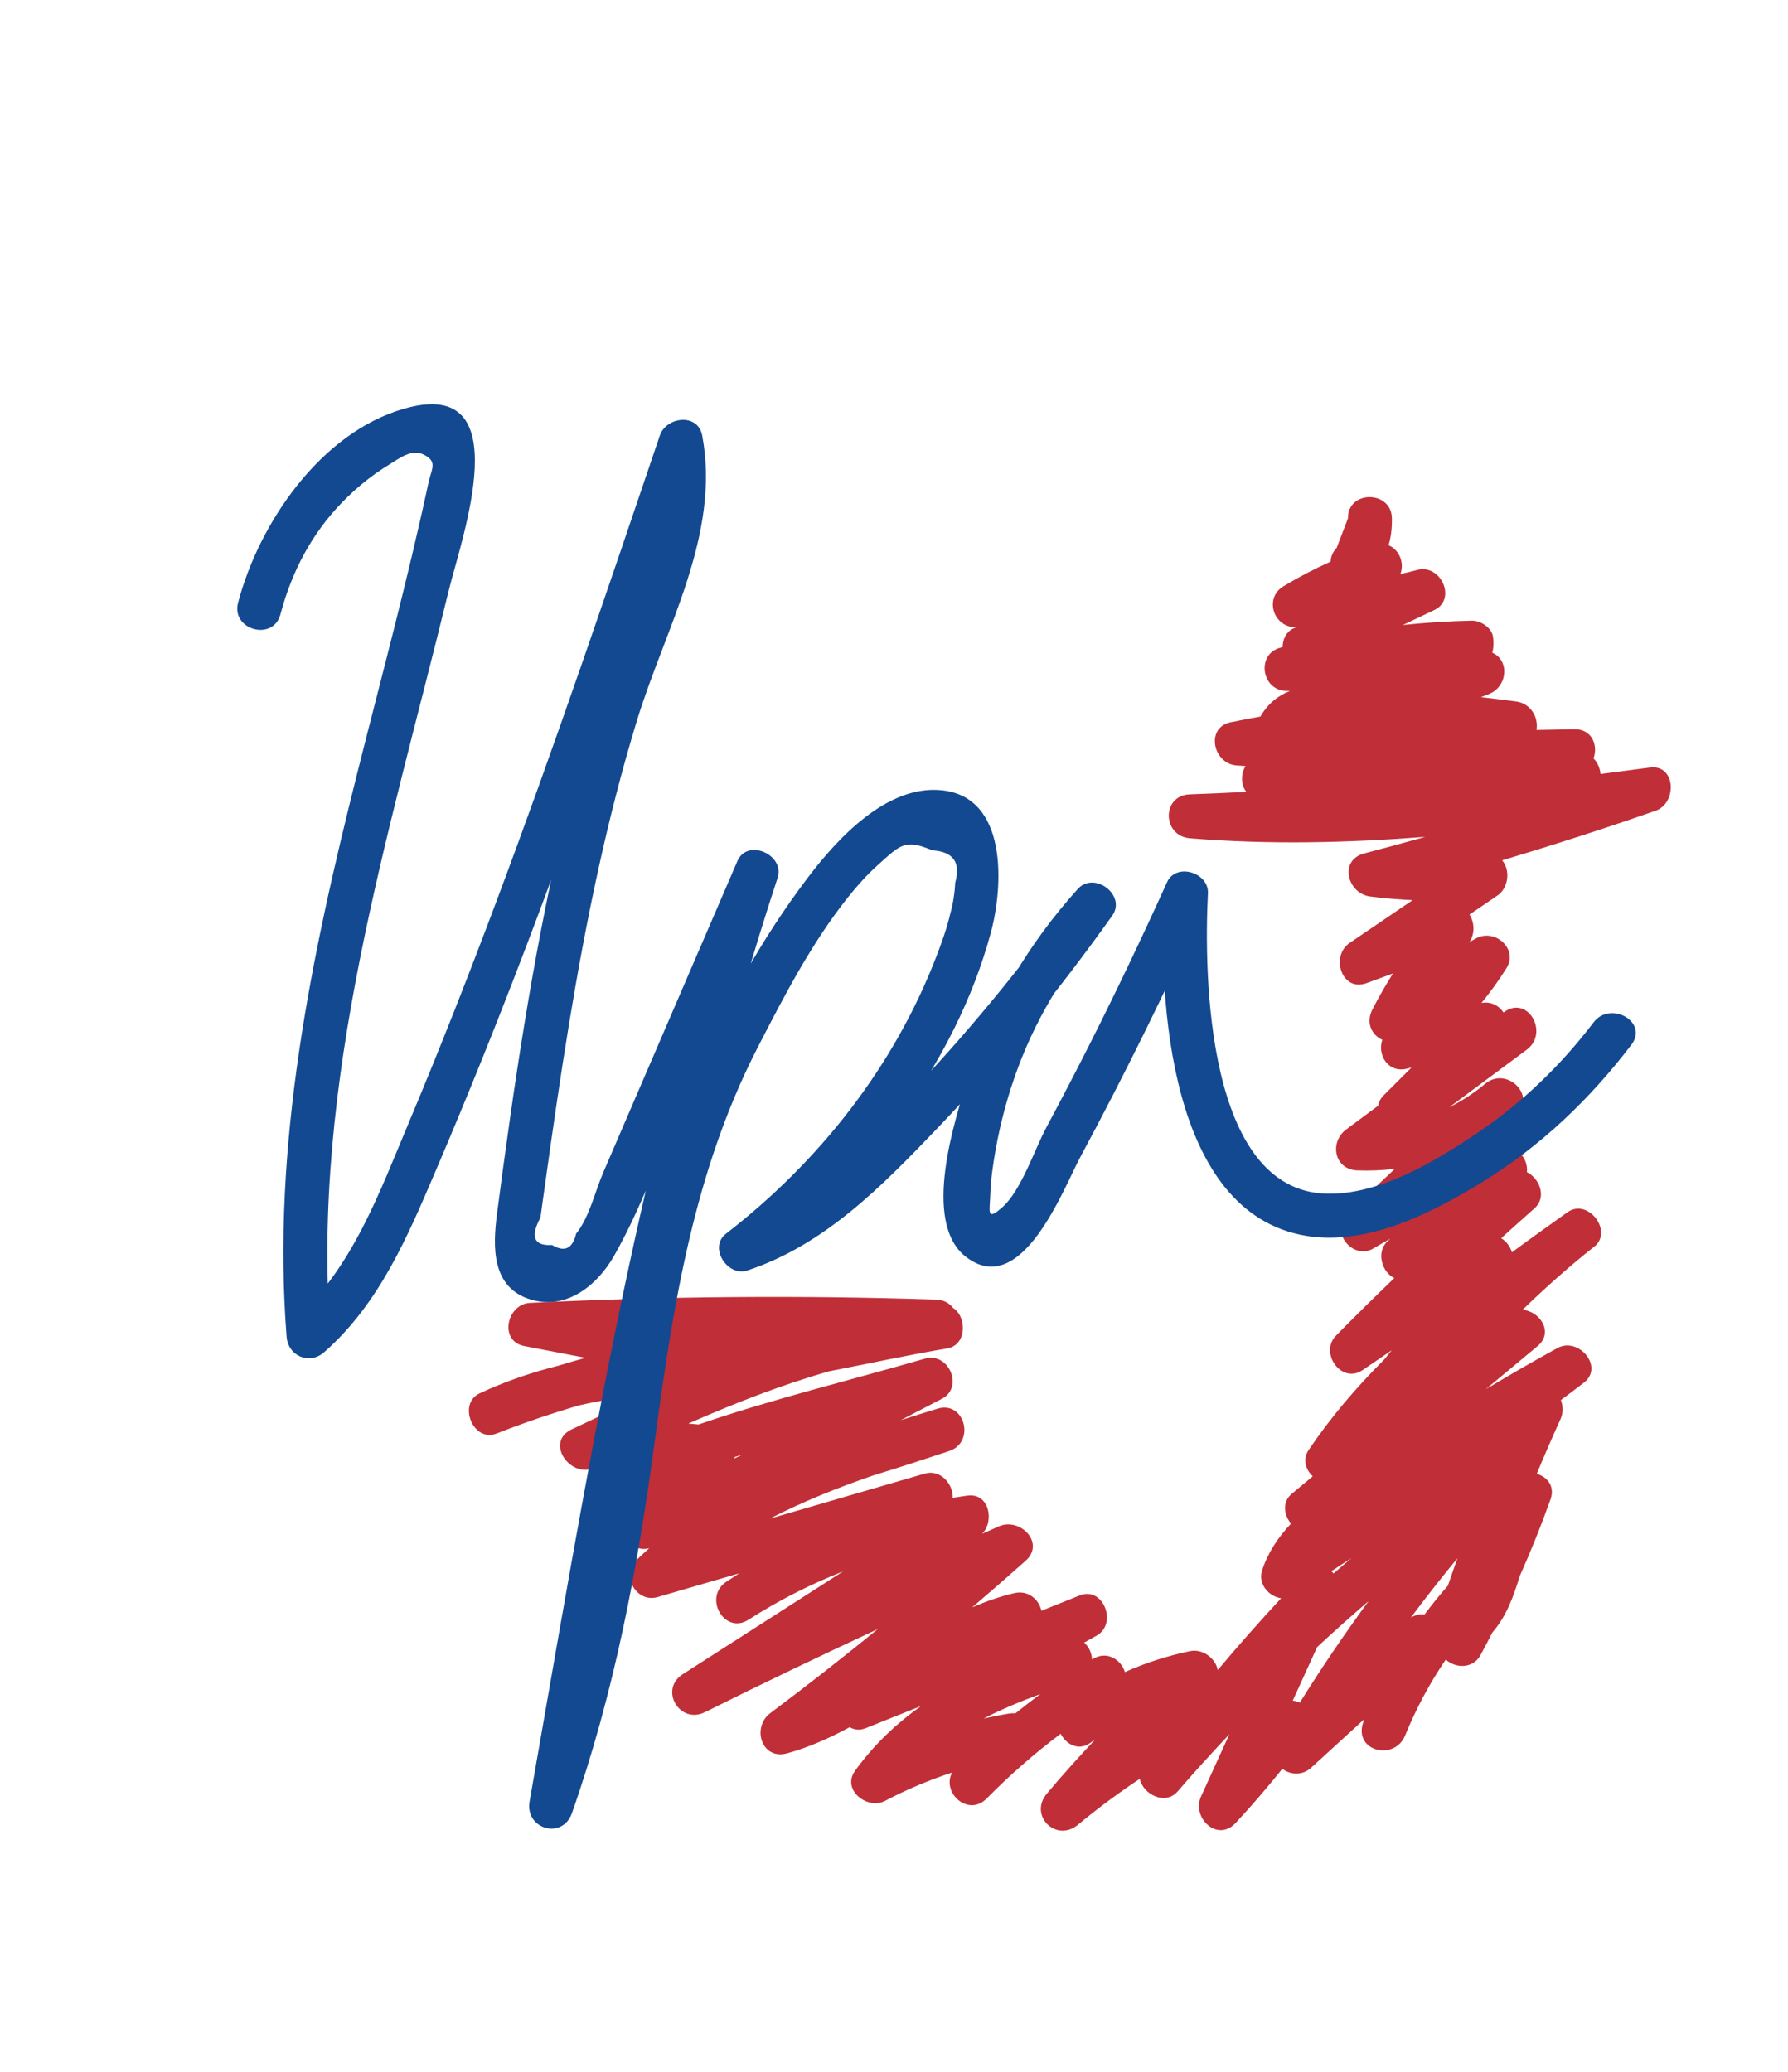 <?xml version="1.0" encoding="UTF-8" standalone="no"?>
<svg
   xmlns:dc="http://purl.org/dc/elements/1.1/"
   xmlns:cc="http://creativecommons.org/ns#"
   xmlns:rdf="http://www.w3.org/1999/02/22-rdf-syntax-ns#"
   xmlns:svg="http://www.w3.org/2000/svg"
   xmlns="http://www.w3.org/2000/svg"
   viewBox="0 0 529.333 613.333"
   height="613.333"
   width="529.333"
   xml:space="preserve"
   id="svg2"
   version="1.1"><defs
     id="defs6"><clipPath
       id="clipPath18"
       clipPathUnits="userSpaceOnUse"><path
         id="path16"
         d="M 0,460 H 397 V 0 H 0 Z" /></clipPath></defs><g
     transform="matrix(1.333,0,0,-1.333,0,613.333)"
     id="g10"><g
       id="g12"><g
         clip-path="url(#clipPath18)"
         id="g14"><g
           transform="translate(225.515,79.604)"
           id="g20"><path
             id="path22"
             style="fill:#c02e38;fill-opacity:1;fill-rule:nonzero;stroke:none"
             d="M 0,0 C -0.454,0.038 -0.923,0.035 -1.411,-0.045 -3.317,-0.357 -5.193,-0.736 -7.057,-1.146 -3.005,0.941 1.243,2.712 5.558,4.287 3.67,2.902 1.822,1.468 0,0 m 70.675,31.074 c -0.167,0.174 -0.34,0.339 -0.526,0.488 1.49,0.972 2.98,1.943 4.47,2.915 -1.329,-1.12 -2.631,-2.267 -3.944,-3.403 M 63.165,2.371 c -0.502,0.227 -1.032,0.382 -1.575,0.454 1.808,3.967 3.615,7.935 5.423,11.902 3.744,3.473 7.55,6.876 11.425,10.201 C 73.074,17.607 67.965,10.098 63.165,2.371 M 96.03,28.293 c -0.089,-0.086 -0.183,-0.161 -0.268,-0.258 -1.721,-1.976 -3.337,-3.997 -4.884,-6.053 -1.019,0.104 -2.087,-0.103 -3.076,-0.742 3.34,4.492 6.809,8.887 10.367,13.215 -0.73,-2.047 -1.437,-4.103 -2.139,-6.162 M -85.032,82.281 c 1.055,0.03 2.111,0.048 3.166,0.074 -1.122,-0.25 -2.242,-0.513 -3.361,-0.776 0.081,0.231 0.145,0.464 0.195,0.702 m 22.606,-25.674 c 0.051,0.112 0.091,0.231 0.133,0.348 0.564,0.179 1.133,0.35 1.701,0.517 -0.612,-0.298 -1.225,-0.59 -1.834,-0.865 m 203.329,153.447 c -3.652,-0.486 -7.306,-0.967 -10.96,-1.439 -0.108,1.283 -0.639,2.553 -1.553,3.459 1.071,2.882 -0.321,6.597 -4.344,6.492 -2.772,-0.073 -5.544,-0.124 -8.315,-0.166 0.463,2.633 -1.126,5.886 -4.582,6.332 -2.581,0.333 -5.166,0.645 -7.753,0.952 0.591,0.233 1.186,0.45 1.776,0.689 4.218,1.708 4.557,7.569 0.739,9.172 0.274,1.038 0.356,2.203 0.162,3.545 -0.297,2.05 -2.764,3.622 -4.706,3.583 -5.15,-0.103 -10.26,-0.432 -15.339,-0.97 2.328,1.105 4.657,2.21 6.985,3.315 5.086,2.414 1.463,10.316 -3.76,8.919 -1.259,-0.336 -2.511,-0.638 -3.759,-0.917 0.932,2.384 -0.167,5.387 -2.622,6.394 0.534,1.791 0.777,3.735 0.744,5.983 -0.091,6.274 -9.85,6.293 -9.759,0 -0.835,-2.187 -1.671,-4.374 -2.506,-6.561 -0.898,-0.938 -1.3,-2.004 -1.363,-3.059 -3.566,-1.605 -7.04,-3.406 -10.464,-5.469 -4.241,-2.556 -2.324,-8.89 2.463,-9.093 0.106,-0.005 0.21,-0.003 0.315,-0.008 -0.206,-0.098 -0.413,-0.196 -0.619,-0.293 -1.564,-0.743 -2.323,-2.415 -2.343,-4.116 -0.172,-0.045 -0.344,-0.084 -0.516,-0.129 -5.371,-1.434 -4.183,-9.475 1.297,-9.585 0.283,-0.006 0.566,-0.012 0.85,-0.018 -2.615,-1.031 -4.882,-2.79 -6.565,-5.692 -2.201,-0.397 -4.402,-0.808 -6.599,-1.267 -5.668,-1.184 -3.913,-9.21 1.297,-9.585 0.672,-0.049 1.343,-0.086 2.015,-0.133 -1.095,-1.775 -1.058,-4.147 0.15,-5.733 -4.163,-0.224 -8.329,-0.419 -12.5,-0.555 -6.348,-0.207 -6.204,-9.248 0,-9.759 17.474,-1.44 34.889,-1.028 52.261,0.314 -4.498,-1.254 -9.001,-2.488 -13.523,-3.664 -5.757,-1.497 -3.799,-8.919 1.297,-9.585 3.168,-0.413 6.297,-0.649 9.421,-0.8 -4.671,-3.174 -9.343,-6.349 -14.015,-9.524 -4.278,-2.907 -1.755,-10.939 3.76,-8.918 1.961,0.717 3.921,1.435 5.881,2.153 -1.618,-2.6 -3.169,-5.25 -4.573,-8.02 -1.519,-2.994 -0.091,-5.679 2.203,-6.711 -1.151,-3.365 1.307,-7.56 5.673,-6.369 0.275,0.075 0.551,0.15 0.826,0.225 -2.063,-2.061 -4.127,-4.123 -6.19,-6.184 -0.694,-0.693 -1.087,-1.495 -1.249,-2.323 -2.359,-1.754 -4.719,-3.508 -7.078,-5.262 -3.773,-2.805 -2.686,-8.902 2.463,-9.093 2.857,-0.106 5.635,0.02 8.344,0.346 -3.523,-3.319 -7.047,-6.638 -10.57,-9.957 -4.036,-3.802 1.165,-10.521 5.913,-7.664 1.214,0.731 2.436,1.434 3.665,2.113 -0.229,-0.215 -0.465,-0.42 -0.693,-0.636 -2.499,-2.359 -1.195,-6.81 1.559,-8.112 C 79.786,92.464 75.462,88.22 71.208,83.9 c -3.769,-3.827 1.203,-10.871 5.913,-7.663 2.154,1.466 4.308,2.933 6.462,4.399 -0.544,-0.68 -1.106,-1.346 -1.652,-2.024 -6.146,-6.139 -11.827,-12.757 -16.794,-20.101 -1.421,-2.101 -0.669,-4.399 0.902,-5.867 -1.561,-1.3 -3.123,-2.6 -4.684,-3.9 -2.149,-1.788 -1.732,-4.723 -0.142,-6.604 -2.827,-3.006 -5.128,-6.4 -6.439,-10.419 -0.956,-2.932 1.482,-5.778 4.241,-6.153 -4.818,-5.212 -9.53,-10.511 -14.078,-15.947 -0.486,2.576 -3.289,4.803 -6.198,4.193 -5.06,-1.061 -9.849,-2.604 -14.42,-4.645 -0.838,2.794 -4.02,4.781 -7.049,2.947 -0.086,-0.052 -0.169,-0.108 -0.255,-0.16 -0.069,1.45 -0.695,2.856 -1.755,3.762 0.93,0.519 1.86,1.039 2.791,1.559 4.688,2.62 1.481,11.018 -3.76,8.919 -2.837,-1.136 -5.673,-2.272 -8.51,-3.408 -0.541,2.486 -2.932,4.635 -6.012,3.917 -3.266,-0.761 -6.364,-1.862 -9.365,-3.158 3.981,3.402 7.935,6.838 11.848,10.323 4.47,3.982 -1.223,9.719 -5.913,7.664 -1.249,-0.547 -2.489,-1.114 -3.737,-1.664 2.785,2.801 1.594,9.089 -3.185,8.496 -1.123,-0.139 -2.224,-0.336 -3.338,-0.502 0.12,3.009 -2.679,6.41 -6.201,5.385 -11.474,-3.336 -22.948,-6.673 -34.422,-10.01 7.358,3.811 15.123,6.894 23.035,9.623 5.625,1.71 11.212,3.55 16.792,5.395 5.922,1.958 3.45,11.271 -2.594,9.41 -2.721,-0.837 -5.444,-1.687 -8.162,-2.556 3.045,1.59 6.09,3.179 9.142,4.75 4.941,2.544 1.516,10.449 -3.76,8.919 -16.618,-4.82 -33.679,-8.924 -50.042,-14.547 -0.073,-0.025 -0.143,-0.055 -0.216,-0.08 -0.764,0.076 -1.528,0.143 -2.291,0.203 10.226,4.498 20.618,8.577 31.308,11.624 8.703,1.674 17.349,3.588 26.203,5.075 4.402,0.739 4.392,7.078 1.225,9.031 -0.767,1.021 -2.008,1.748 -3.777,1.807 -30.042,0.986 -60.083,0.741 -90.105,-0.734 -5.209,-0.255 -6.972,-8.495 -1.297,-9.585 4.537,-0.871 9.075,-1.742 13.612,-2.613 -1.989,-0.55 -3.971,-1.125 -5.947,-1.726 -5.98,-1.506 -11.855,-3.478 -17.593,-6.178 -4.939,-2.325 -1.405,-10.955 3.76,-8.919 6.03,2.377 12.135,4.439 18.297,6.255 5.042,1.153 10.165,1.948 15.329,2.561 -5.677,-2.556 -11.321,-5.212 -16.952,-7.896 -5.443,-2.593 -1.214,-9.63 3.76,-8.918 3.719,0.532 7.424,0.832 11.126,0.925 -0.186,-0.6 -0.26,-1.236 -0.234,-1.877 -0.681,-1.665 -1.051,-3.489 -0.998,-5.494 -0.993,-1.358 -1.757,-2.987 -2.22,-4.957 -0.793,-3.373 2.217,-7.096 5.825,-6.047 -0.979,-0.883 -1.954,-1.775 -2.903,-2.709 -3.447,-3.396 0.057,-9.52 4.748,-8.156 6.043,1.757 12.087,3.515 18.13,5.272 -0.959,-0.625 -1.923,-1.24 -2.875,-1.878 -5.182,-3.465 -0.403,-11.84 4.925,-8.427 6.721,4.305 13.74,7.871 21.019,10.732 -11.868,-7.61 -23.736,-15.22 -35.604,-22.83 -5.318,-3.41 -0.687,-11.222 4.925,-8.427 12.718,6.333 25.526,12.475 38.407,18.462 -7.839,-6.383 -15.796,-12.621 -23.898,-18.682 -4.17,-3.119 -1.965,-10.505 3.76,-8.918 4.911,1.36 9.479,3.421 13.884,5.808 0.983,-0.591 2.208,-0.765 3.586,-0.213 4.089,1.637 8.178,3.274 12.267,4.912 -5.505,-3.909 -10.48,-8.595 -14.668,-14.385 -3.059,-4.228 2.72,-8.753 6.676,-6.676 4.844,2.542 9.787,4.618 14.868,6.278 -2.363,-4.498 3.592,-9.914 7.679,-5.767 5.168,5.244 10.637,10.022 16.446,14.386 1.204,-2.375 3.987,-3.899 6.603,-2.006 0.351,0.254 0.708,0.483 1.061,0.729 -3.677,-3.914 -7.28,-7.901 -10.745,-12.036 -4.057,-4.842 2.05,-10.91 6.901,-6.901 4.406,3.642 8.997,7.058 13.759,10.215 0.647,-3.4 5.618,-6.024 8.398,-2.802 3.734,4.327 7.585,8.536 11.488,12.69 -2.096,-4.601 -4.193,-9.202 -6.289,-13.804 -2.146,-4.71 3.603,-10.265 7.664,-5.913 3.631,3.892 7.071,7.915 10.386,12.046 1.767,-1.332 4.399,-1.59 6.422,0.258 3.92,3.582 7.84,7.164 11.76,10.747 -0.102,-0.34 -0.224,-0.668 -0.323,-1.01 -1.789,-6.197 7.105,-8.245 9.411,-2.594 2.45,6.005 5.46,11.607 9.035,16.874 2.114,-2.002 6.017,-2.086 7.672,0.91 0.932,1.688 1.798,3.403 2.685,5.11 3.099,3.57 4.679,7.945 6.066,12.5 2.487,5.578 4.767,11.249 6.828,17.03 1.044,2.929 -0.73,5.016 -3.055,5.684 1.701,4.083 3.463,8.143 5.293,12.18 0.616,1.358 0.561,2.879 0.063,4.198 1.367,1.011 2.729,2.03 4.076,3.076 0.031,0.017 0.061,0.035 0.091,0.051 -0.003,0.004 -0.006,0.008 -0.009,0.011 0.33,0.256 0.669,0.494 0.997,0.752 4.479,3.525 -1.233,10.228 -5.913,7.664 -5.364,-2.938 -10.653,-5.999 -15.899,-9.131 3.824,3.184 7.649,6.368 11.473,9.552 3.694,3.075 0.518,7.783 -3.327,8.07 5.07,4.907 10.336,9.622 15.922,14.022 4.315,3.398 -1.394,10.87 -5.913,7.664 -4.145,-2.941 -8.281,-5.899 -12.366,-8.914 -0.344,1.269 -1.239,2.408 -2.384,3.134 2.452,2.22 4.907,4.439 7.391,6.627 2.807,2.472 1.122,6.673 -1.673,8.036 0.28,3.024 -2.034,6.048 -5.928,5.105 -2.17,-0.526 -4.302,-1.128 -6.416,-1.766 3.319,3.126 6.638,6.252 9.956,9.378 4.64,4.371 -2.156,10.87 -6.9,6.901 -2.532,-2.117 -5.201,-3.822 -7.976,-5.217 5.749,4.273 11.498,8.547 17.247,12.821 4.935,3.669 0.324,12.041 -4.926,8.427 -0.089,-0.061 -0.177,-0.122 -0.266,-0.183 -1.018,1.528 -2.819,2.516 -4.898,2.104 1.978,2.422 3.835,4.975 5.547,7.711 2.702,4.316 -2.538,8.862 -6.676,6.676 -0.521,-0.275 -1.017,-0.58 -1.532,-0.862 1.252,1.822 1.126,4.372 0.011,6.124 2.069,1.406 4.139,2.812 6.208,4.219 2.534,1.722 2.865,5.73 1.044,7.81 11.443,3.427 22.815,7.086 34.102,11.03 4.813,1.682 4.497,10.356 -1.297,9.585" /></g><g
           transform="translate(62.289,323.691)"
           id="g24"><path
             id="path26"
             style="fill:#134990;fill-opacity:1;fill-rule:nonzero;stroke:none"
             d="m 0,0 c 2.495,9.451 6.946,17.962 13.82,24.984 3.032,3.097 6.428,5.881 10.132,8.138 2.555,1.556 5.187,3.766 8.046,2.246 2.942,-1.566 1.513,-3.146 0.851,-6.237 C 28.227,7.56 22.465,-13.741 17.091,-35.13 6.79,-76.136 -1.963,-117.931 1.364,-160.438 c 0.336,-4.296 5.05,-6.332 8.33,-3.451 12.312,10.82 18.582,25.796 24.895,40.557 7.086,16.569 13.792,33.296 20.199,50.139 13.862,36.44 26.371,73.374 38.878,110.296 H 84.255 C 87.17,21.627 79.268,6.922 74.266,-7.276 c -4.813,-13.663 -8.695,-27.64 -11.95,-41.751 -6.391,-27.709 -10.543,-55.967 -14.228,-84.147 -0.97,-7.416 -1.198,-16.385 7.504,-19.015 7.956,-2.405 14.798,3.206 18.49,9.696 7.109,12.497 11.799,26.986 17.486,40.186 6.115,14.195 12.23,28.389 18.345,42.583 -2.973,1.254 -5.946,2.507 -8.919,3.76 -22.267,-67.623 -33.353,-137.749 -45.665,-207.675 -1.084,-6.155 7.31,-8.582 9.411,-2.594 9.44,26.903 14.598,54.36 18.386,82.546 4.067,30.27 8.718,59.98 22.84,87.446 5.873,11.424 12.072,23.379 20.12,33.446 2.029,2.538 4.167,4.945 6.594,7.113 4.927,4.402 5.932,5.877 12.087,3.263 4.669,-0.3 6.365,-2.697 5.088,-7.191 -0.108,-2.337 -0.472,-4.626 -1.091,-6.866 -0.749,-3.208 -1.858,-6.311 -3.036,-9.382 -9.433,-24.582 -26.053,-45.684 -46.797,-61.72 -3.911,-3.023 0.344,-9.61 4.747,-8.156 17.239,5.693 30.028,18.855 42.301,31.679 14.086,14.72 26.941,30.532 38.752,47.125 3.209,4.508 -3.976,10.009 -7.664,5.913 -10.885,-12.087 -19.226,-26.036 -24.213,-41.552 -2.999,-9.333 -10.638,-32.482 -0.555,-40.182 12.368,-9.445 21.62,15.294 25.376,22.273 9.874,18.348 19.054,37.052 27.645,56.033 -3.031,0.821 -6.062,1.642 -9.093,2.463 -1.202,-23.436 1.017,-71.01 31.604,-76.058 13.484,-2.225 27.814,5.022 38.976,11.873 13.046,8.008 24.011,18.463 33.255,30.61 3.802,4.996 -4.669,9.864 -8.427,4.925 -7.252,-9.528 -15.935,-17.925 -25.885,-24.61 -9.455,-6.351 -21.748,-13.778 -33.523,-13.432 -26.537,0.778 -27.175,48.486 -26.241,66.692 0.239,4.647 -7.08,6.908 -9.093,2.462 -5.559,-12.281 -11.346,-24.454 -17.436,-36.481 -3.045,-6.012 -6.16,-11.989 -9.341,-17.931 -2.635,-4.919 -5.589,-14.002 -9.746,-17.714 -3.635,-3.245 -2.845,-1.039 -2.712,2.943 0.109,3.24 0.596,6.52 1.159,9.71 1.102,6.238 2.782,12.391 4.992,18.326 4.527,12.152 11.502,23.137 20.159,32.749 -2.555,1.971 -5.11,3.942 -7.664,5.913 -10.652,-14.964 -22.22,-29.212 -34.805,-42.596 -11.572,-12.307 -23.957,-26.287 -40.415,-31.722 1.583,-2.719 3.165,-5.437 4.748,-8.156 23.567,18.219 44.083,44.631 51.941,73.786 2.797,10.376 3.79,30.15 -10.948,31.615 -12.168,1.21 -23.121,-10.714 -29.728,-19.443 -20.646,-27.278 -33.416,-60.335 -39.174,-93.811 -6.486,-37.705 -9.83,-74.929 -22.594,-111.307 3.137,-0.865 6.274,-1.729 9.411,-2.594 12.312,69.927 23.398,140.051 45.665,207.675 1.699,5.159 -6.712,8.882 -8.919,3.76 -9.937,-23.066 -19.874,-46.132 -29.811,-69.198 -1.807,-4.195 -3.104,-10.009 -6.02,-13.571 -0.774,-3.33 -2.554,-4.166 -5.342,-2.509 -4.035,-0.227 -4.891,1.808 -2.567,6.106 0.308,2.401 0.663,4.797 0.997,7.195 1.674,12.004 3.401,24.002 5.374,35.961 3.738,22.649 8.335,45.208 15.045,67.181 6.268,20.527 18.656,41.285 14.504,63.33 -0.955,5.071 -7.993,4.187 -9.411,0 -11.7,-34.541 -23.402,-69.09 -36.212,-103.239 -6.181,-16.476 -12.61,-32.863 -19.43,-49.085 -6.6,-15.7 -12.702,-32.833 -25.82,-44.361 2.776,-1.15 5.553,-2.3 8.33,-3.45 C 6.686,-103.745 24.103,-49.305 37.325,5.097 40.137,16.664 53.33,53.126 27.424,45.649 8.87,40.294 -4.753,20.238 -9.411,2.594 -11.015,-3.484 -1.604,-6.077 0,0" /></g></g></g></g></svg>